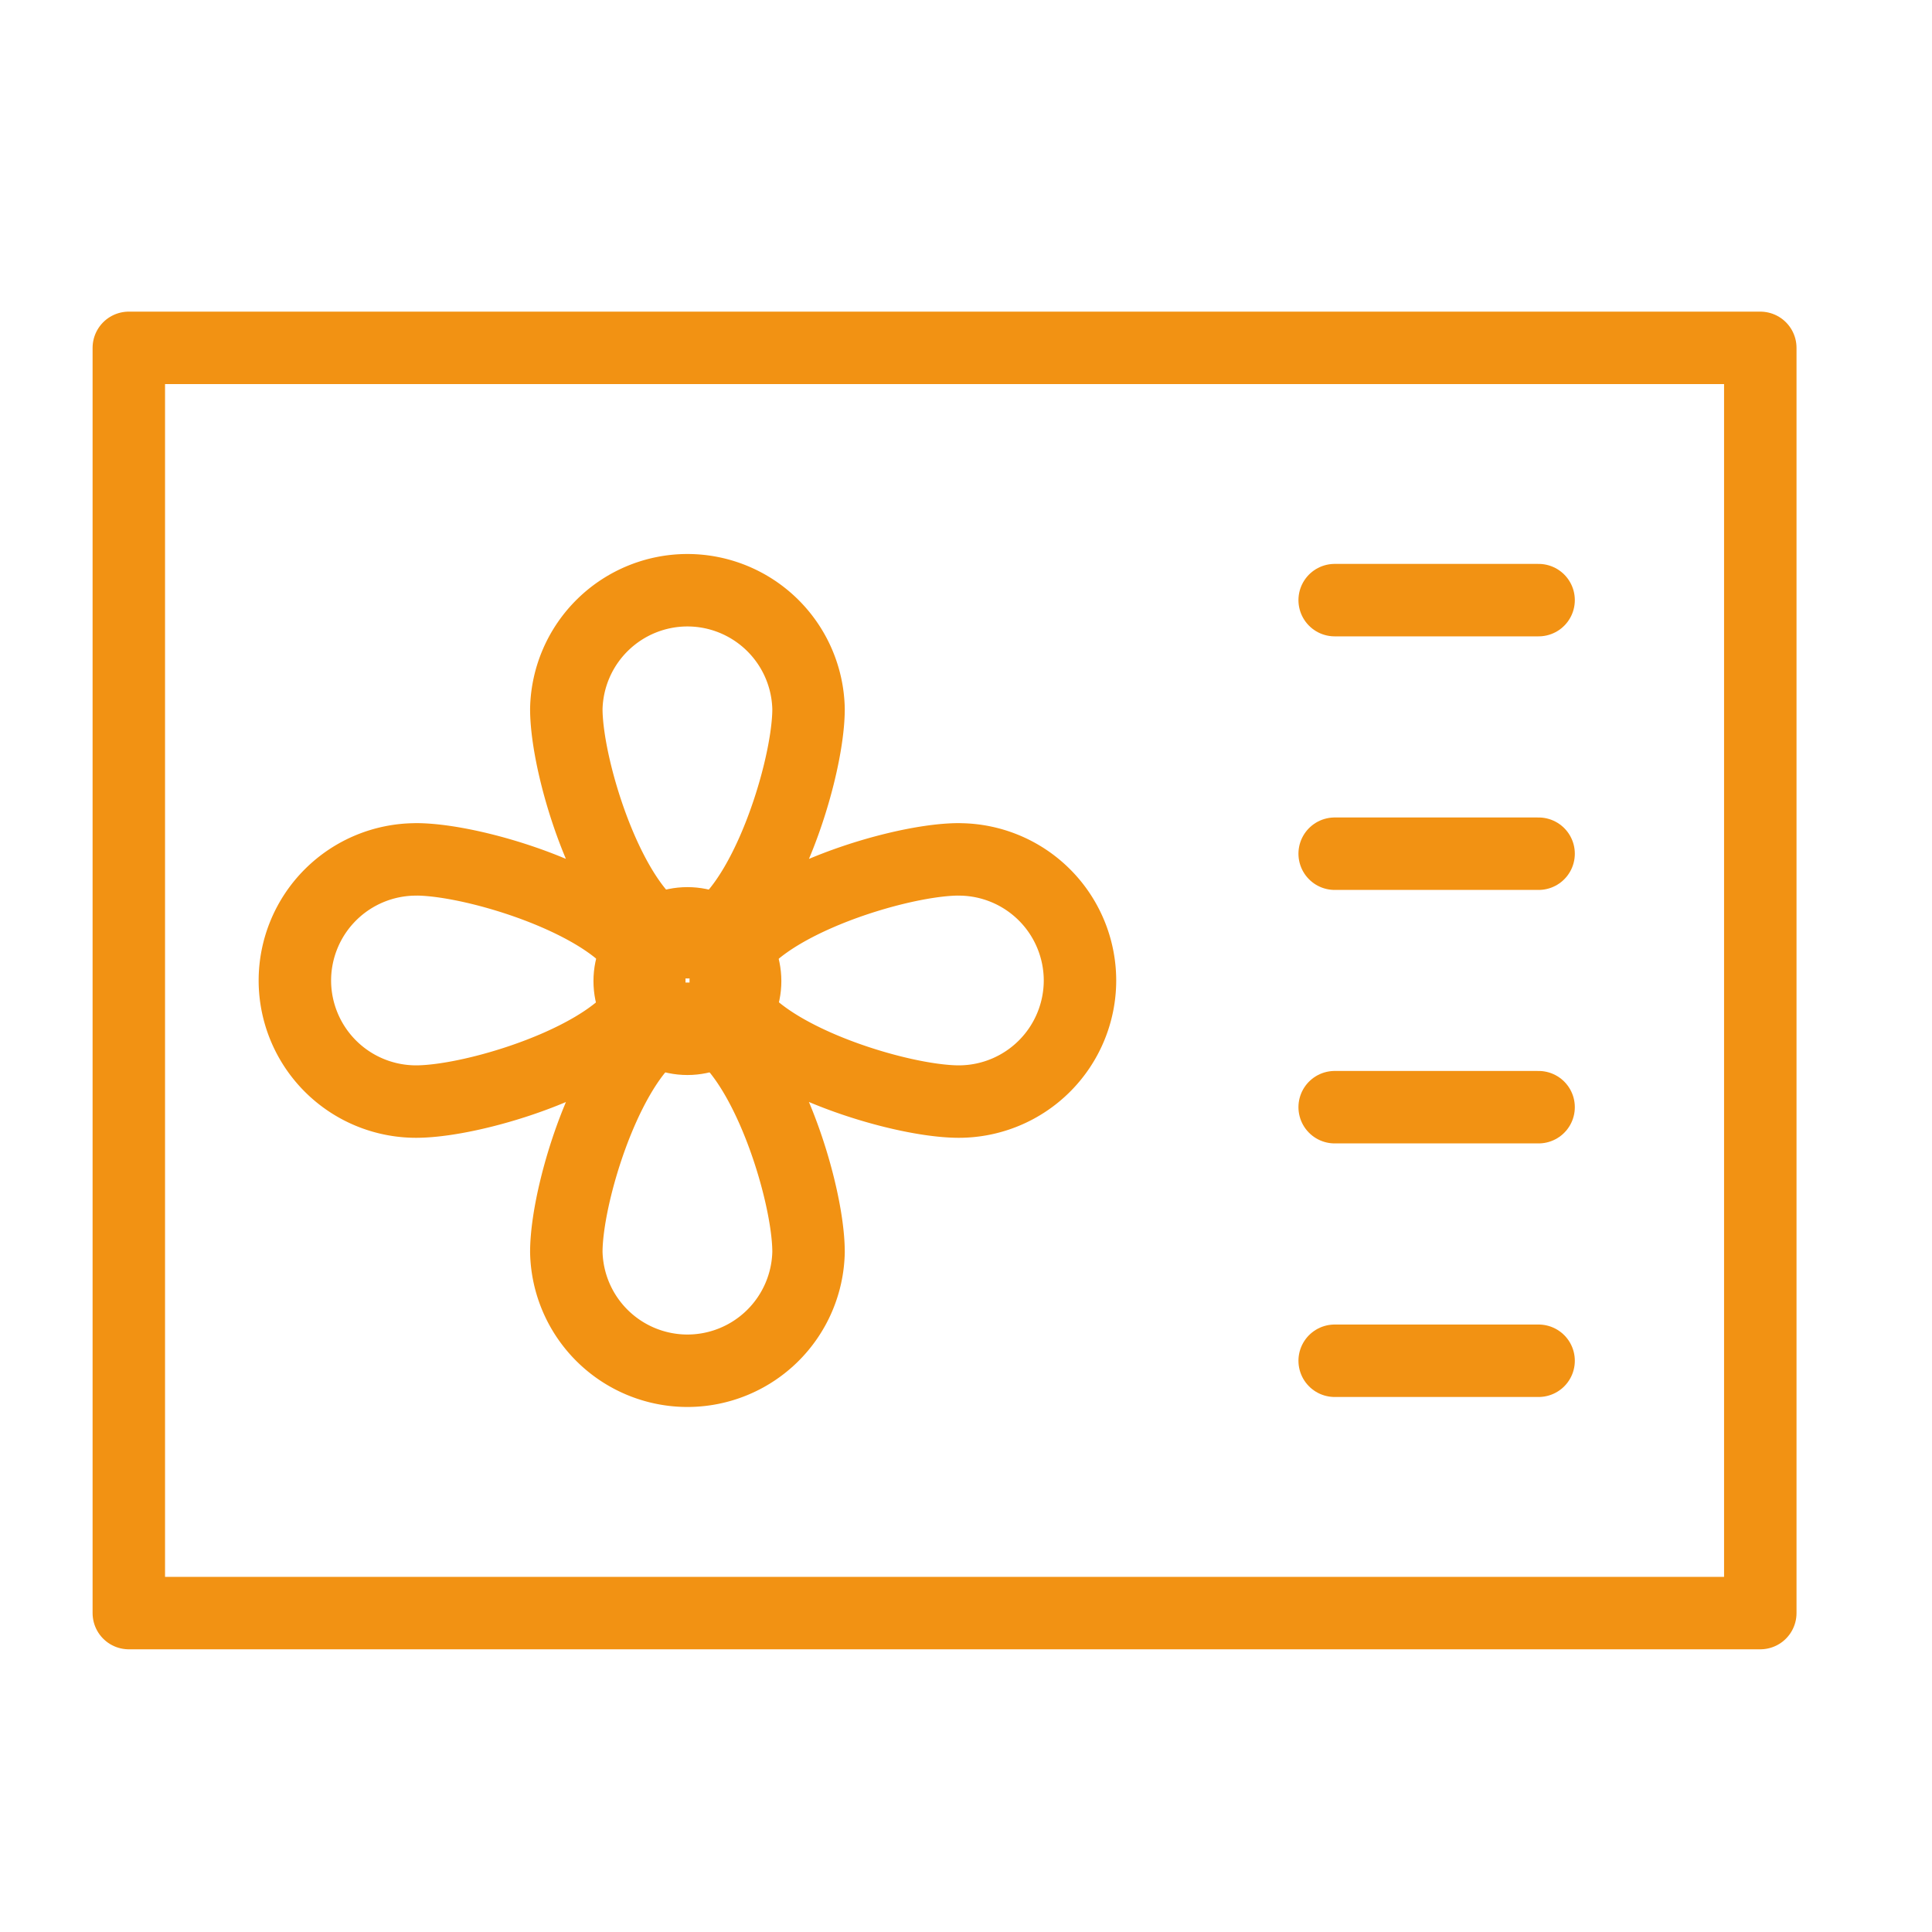 <?xml version="1.0" encoding="utf-8"?>
<svg xmlns="http://www.w3.org/2000/svg" width="40" height="40" fill="none" stroke="#f29213" stroke-width="1.5"><circle cx="14.232" cy="20.312" r="1.195"/><g stroke-linejoin="round" stroke-miterlimit="10"><path d="M16.74 14.678c0 1.386-1.123 4.83-2.507 4.83s-2.508-3.443-2.508-4.83a2.51 2.51 0 0 1 2.507-2.458 2.51 2.51 0 0 1 2.508 2.458zm0 11.244c0-1.386-1.123-4.83-2.507-4.83s-2.508 3.444-2.508 4.83a2.51 2.51 0 0 0 2.507 2.458 2.51 2.51 0 0 0 2.508-2.458zm3.113-8.13c-1.384 0-4.827 1.12-4.827 2.507s3.443 2.508 4.827 2.508A2.51 2.51 0 0 0 22.36 20.3a2.51 2.51 0 0 0-2.507-2.507zm-11.24 0c1.384 0 4.83 1.12 4.83 2.507s-3.445 2.508-4.83 2.508A2.51 2.51 0 0 1 6.105 20.3a2.51 2.51 0 0 1 2.507-2.507z"/><path d="M2.667 7.202h33.778v26.195H2.667z"/><path d="M27.633 28.173h4.222m-4.222-5.25h4.222m-4.222-5.248h4.222m-4.222-5.25h4.222" stroke-linecap="round"/></g></svg>